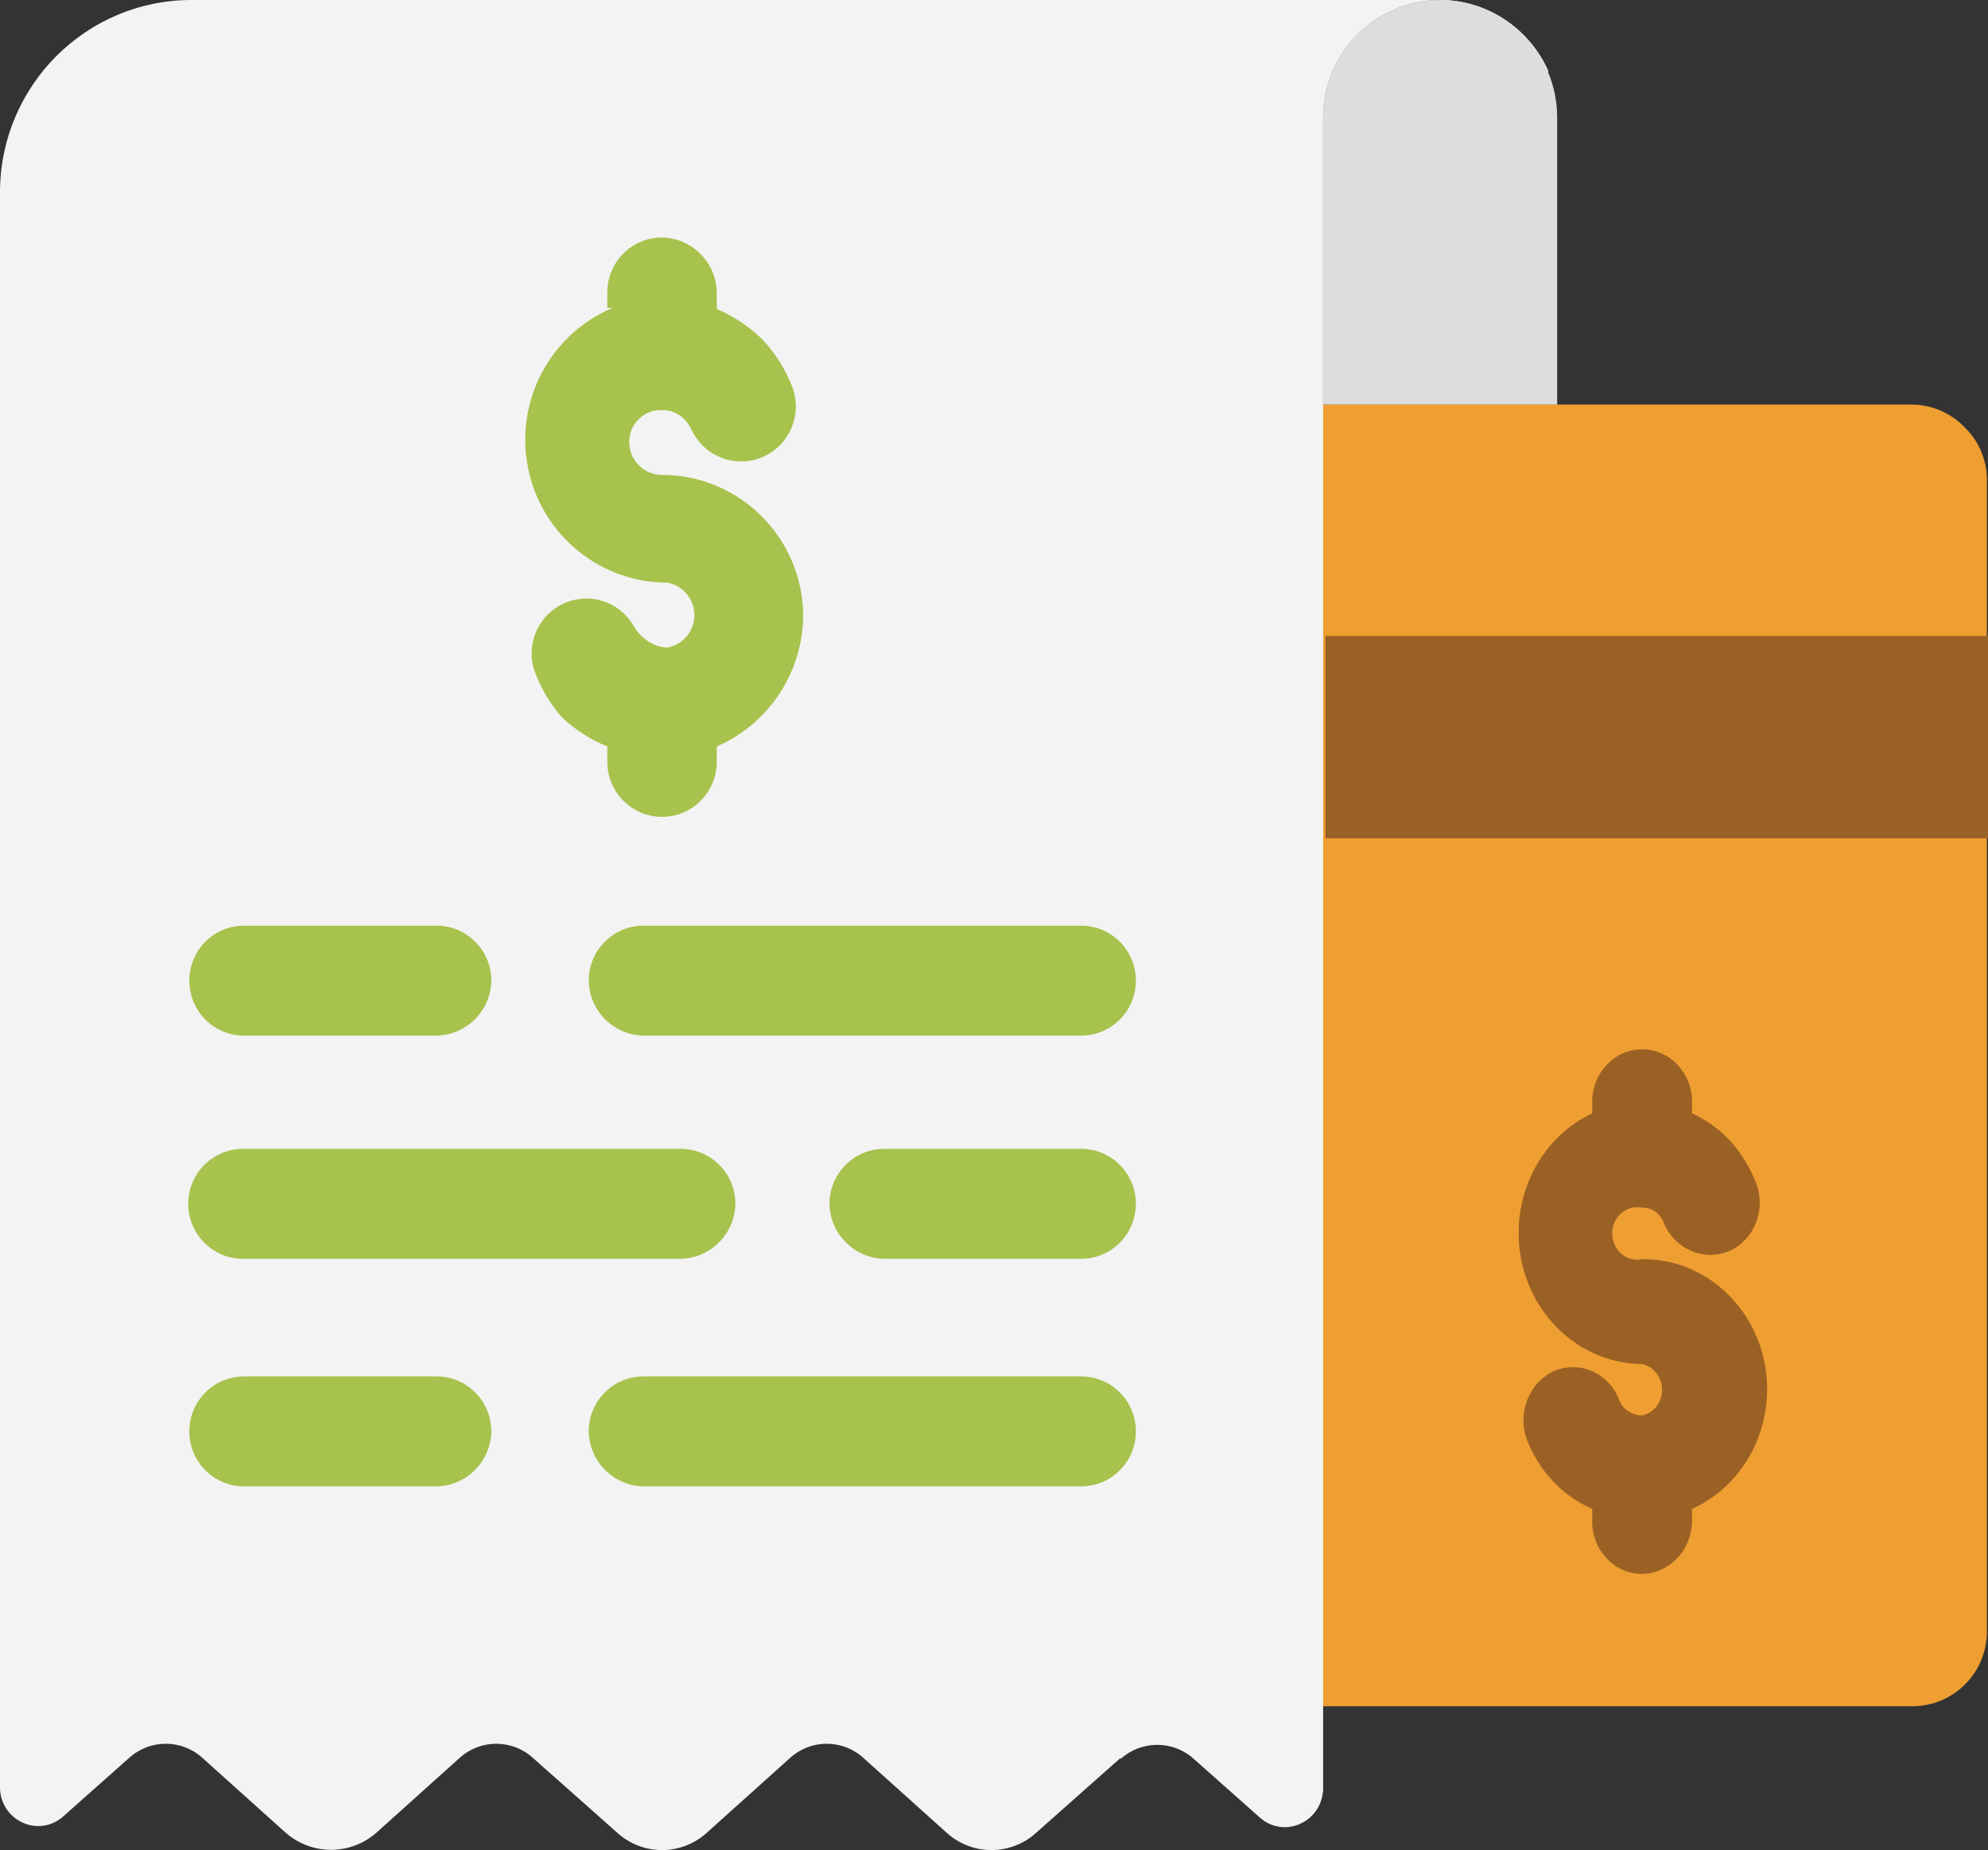 <?xml version="1.0" standalone="no"?>
<!-- Generator: Adobe Fireworks 10, Export SVG Extension by Aaron Beall (http://fireworks.abeall.com) . Version: 0.6.1  -->
<!DOCTYPE svg PUBLIC "-//W3C//DTD SVG 1.1//EN" "http://www.w3.org/Graphics/SVG/1.1/DTD/svg11.dtd">
<svg id="Untitled-P%E1gina%201" viewBox="0 0 115 107" style="background-color:#ffffff00" version="1.1"
	xmlns="http://www.w3.org/2000/svg" xmlns:xlink="http://www.w3.org/1999/xlink" xml:space="preserve"
	x="0px" y="0px" width="115px" height="107px"
>
	<rect x="0" y="0" width="115" height="107" fill="#333333" stroke="none"/>
	<g id="Capa%201">
		<g>
			<path d="M 64.865 23.398 L 64.865 98.681 L 110.632 98.681 C 113.01 98.681 114.937 96.745 114.937 94.357 L 114.937 94.357 L 114.937 27.786 C 114.948 26.637 114.491 25.534 113.671 24.734 C 112.876 23.899 111.782 23.418 110.632 23.398 L 64.865 23.398 Z" fill="#ef9e32"/>
			<path d="M 11.078 0 C 4.96 0 0 4.982 0 11.127 L 0 103.386 C 0.002 104.27 0.523 105.068 1.329 105.421 C 2.115 105.777 3.037 105.627 3.672 105.04 L 7.47 101.67 C 8.674 100.578 10.506 100.578 11.711 101.67 L 16.522 105.993 C 18.026 107.316 20.272 107.316 21.776 105.993 L 26.587 101.67 C 27.791 100.578 29.623 100.578 30.828 101.67 L 35.702 105.993 C 37.174 107.335 39.421 107.335 40.893 105.993 L 45.704 101.67 C 46.909 100.578 48.74 100.578 49.945 101.67 L 54.756 105.993 C 56.228 107.335 58.474 107.335 59.947 105.993 L 64.821 101.67 C 66.026 100.578 67.857 100.578 69.062 101.67 L 72.86 105.04 C 73.494 105.627 74.416 105.777 75.202 105.421 C 76.008 105.068 76.53 104.27 76.532 103.386 L 76.532 6.803 C 76.532 3.046 79.564 0 83.305 0 L 11.078 0 ZM 83.305 0 L 82.103 4.133 L 89.572 4.133 C 88.466 1.615 85.981 -0.007 83.242 0 L 83.242 0 " fill="#f3f3f3"/>
			<path d="M 64.821 0 L 64.821 101.733 L 64.821 101.733 C 66.026 100.641 67.857 100.641 69.062 101.733 L 72.86 105.103 C 73.494 105.69 74.416 105.84 75.202 105.484 C 76.008 105.131 76.53 104.333 76.532 103.45 L 76.532 6.803 C 76.532 3.046 79.564 0 83.305 0 L 64.821 0 ZM 83.305 0 L 82.103 4.133 L 89.572 4.133 C 88.466 1.615 85.981 -0.007 83.242 0 L 83.242 0 " fill="#f3f3f3"/>
			<path d="M 90.078 23.398 L 76.532 23.398 L 76.532 6.803 C 76.532 3.046 79.564 0 83.305 0 C 87.046 0 90.078 3.046 90.078 6.803 L 90.078 23.398 Z" fill="#dddddd"/>
			<path d="M 76.667 36.781 L 115 36.781 L 115 48.484 L 76.667 48.484 L 76.667 36.781 Z" fill="#9b6124"/>
			<path d="M 92.105 64.389 L 92.105 63.721 C 92.105 62.045 93.397 60.687 94.992 60.687 C 96.587 60.687 97.879 62.045 97.879 63.721 L 97.879 64.389 C 98.699 64.763 99.443 65.299 100.073 65.966 C 100.71 66.672 101.219 67.495 101.574 68.394 C 102.179 69.919 101.511 71.673 100.073 72.338 C 98.606 72.979 96.919 72.281 96.262 70.761 C 96.2 70.579 96.102 70.413 95.973 70.275 C 95.726 69.982 95.364 69.826 94.992 69.85 C 94.211 69.684 93.449 70.214 93.29 71.036 C 93.131 71.856 93.636 72.657 94.417 72.824 C 94.607 72.865 94.802 72.865 94.992 72.824 C 98.946 72.783 102.183 76.118 102.222 80.274 C 102.251 83.313 100.537 86.072 97.879 87.267 L 97.879 87.995 C 97.848 89.658 96.574 90.998 94.992 91.03 C 93.397 91.03 92.105 89.671 92.105 87.995 L 92.105 87.267 C 90.406 86.528 89.055 85.109 88.352 83.323 C 87.743 81.781 88.407 80.008 89.853 79.318 C 91.318 78.656 93.016 79.368 93.645 80.909 C 93.651 80.924 93.658 80.94 93.664 80.956 C 93.726 81.138 93.824 81.304 93.952 81.442 C 94.243 81.704 94.609 81.854 94.992 81.866 C 95.773 81.7 96.278 80.899 96.119 80.078 C 96.004 79.481 95.56 79.014 94.992 78.893 C 91.006 78.85 87.808 75.42 87.848 71.231 C 87.876 68.273 89.538 65.602 92.105 64.389 Z" fill="#9b6124"/>
			<path d="M 35.132 17.803 L 35.132 16.913 C 35.132 15.157 36.55 13.734 38.297 13.734 C 40.031 13.768 41.429 15.172 41.462 16.913 L 41.462 17.867 C 42.422 18.28 43.301 18.861 44.058 19.584 C 44.825 20.391 45.428 21.341 45.831 22.381 C 46.45 24.023 45.627 25.858 43.992 26.481 C 42.446 27.069 40.71 26.363 40.007 24.861 C 39.896 24.625 39.746 24.41 39.564 24.225 C 39.226 23.893 38.77 23.71 38.297 23.716 C 37.284 23.681 36.434 24.478 36.4 25.496 C 36.399 25.517 36.399 25.539 36.399 25.56 C 36.399 26.614 37.249 27.468 38.297 27.468 L 38.297 27.468 C 42.759 27.467 46.394 31.063 46.463 35.543 C 46.457 38.86 44.493 41.857 41.462 43.173 L 41.462 44.063 C 41.462 45.819 40.045 47.242 38.297 47.242 C 36.55 47.242 35.132 45.819 35.132 44.063 L 35.132 43.173 C 34.147 42.773 33.245 42.191 32.474 41.456 L 32.474 41.456 C 31.781 40.652 31.244 39.725 30.891 38.722 C 30.382 37.042 31.324 35.266 32.997 34.755 C 34.446 34.311 36.005 34.962 36.715 36.306 C 36.849 36.525 37.021 36.718 37.221 36.878 C 37.602 37.231 38.096 37.434 38.614 37.451 C 39.645 37.259 40.327 36.264 40.136 35.228 C 39.993 34.451 39.388 33.843 38.614 33.699 C 34.069 33.699 30.385 29.998 30.385 25.433 C 30.385 22.096 32.382 19.087 35.449 17.803 L 35.132 17.803 Z" fill="#a7c24d"/>
			<path d="M 14.116 59.895 L 25.258 59.895 C 26.991 59.861 28.389 58.458 28.422 56.716 C 28.422 54.96 27.005 53.537 25.258 53.537 L 14.116 53.537 C 12.368 53.537 10.951 54.96 10.951 56.716 C 10.951 58.472 12.368 59.895 14.116 59.895 Z" fill="#a7c24d"/>
			<path d="M 37.221 59.895 L 62.542 59.895 C 64.29 59.895 65.707 58.472 65.707 56.716 C 65.707 54.96 64.29 53.537 62.542 53.537 L 37.221 53.537 C 35.473 53.537 34.056 54.96 34.056 56.716 C 34.09 58.458 35.487 59.861 37.221 59.895 Z" fill="#a7c24d"/>
			<path d="M 62.542 66.445 L 51.147 66.445 C 49.4 66.445 47.983 67.868 47.983 69.624 C 48.016 71.365 49.414 72.769 51.147 72.803 L 62.542 72.803 C 64.29 72.803 65.707 71.38 65.707 69.624 C 65.707 67.868 64.29 66.445 62.542 66.445 Z" fill="#a7c24d"/>
			<path d="M 39.374 66.445 L 14.053 66.445 C 12.305 66.445 10.888 67.868 10.888 69.624 C 10.888 71.38 12.305 72.803 14.053 72.803 L 39.374 72.803 C 41.108 72.769 42.505 71.365 42.539 69.624 C 42.539 67.868 41.122 66.445 39.374 66.445 Z" fill="#a7c24d"/>
			<path d="M 14.116 85.964 L 25.258 85.964 C 26.991 85.931 28.389 84.527 28.422 82.785 C 28.422 81.029 27.005 79.606 25.258 79.606 L 14.116 79.606 C 12.368 79.606 10.951 81.029 10.951 82.785 C 10.951 84.541 12.368 85.964 14.116 85.964 Z" fill="#a7c24d"/>
			<path d="M 37.221 85.964 L 62.542 85.964 C 64.29 85.964 65.707 84.541 65.707 82.785 C 65.707 81.029 64.29 79.606 62.542 79.606 L 37.221 79.606 C 35.473 79.606 34.056 81.029 34.056 82.785 C 34.09 84.527 35.487 85.931 37.221 85.964 Z" fill="#a7c24d"/>
		</g>
	</g>
</svg>